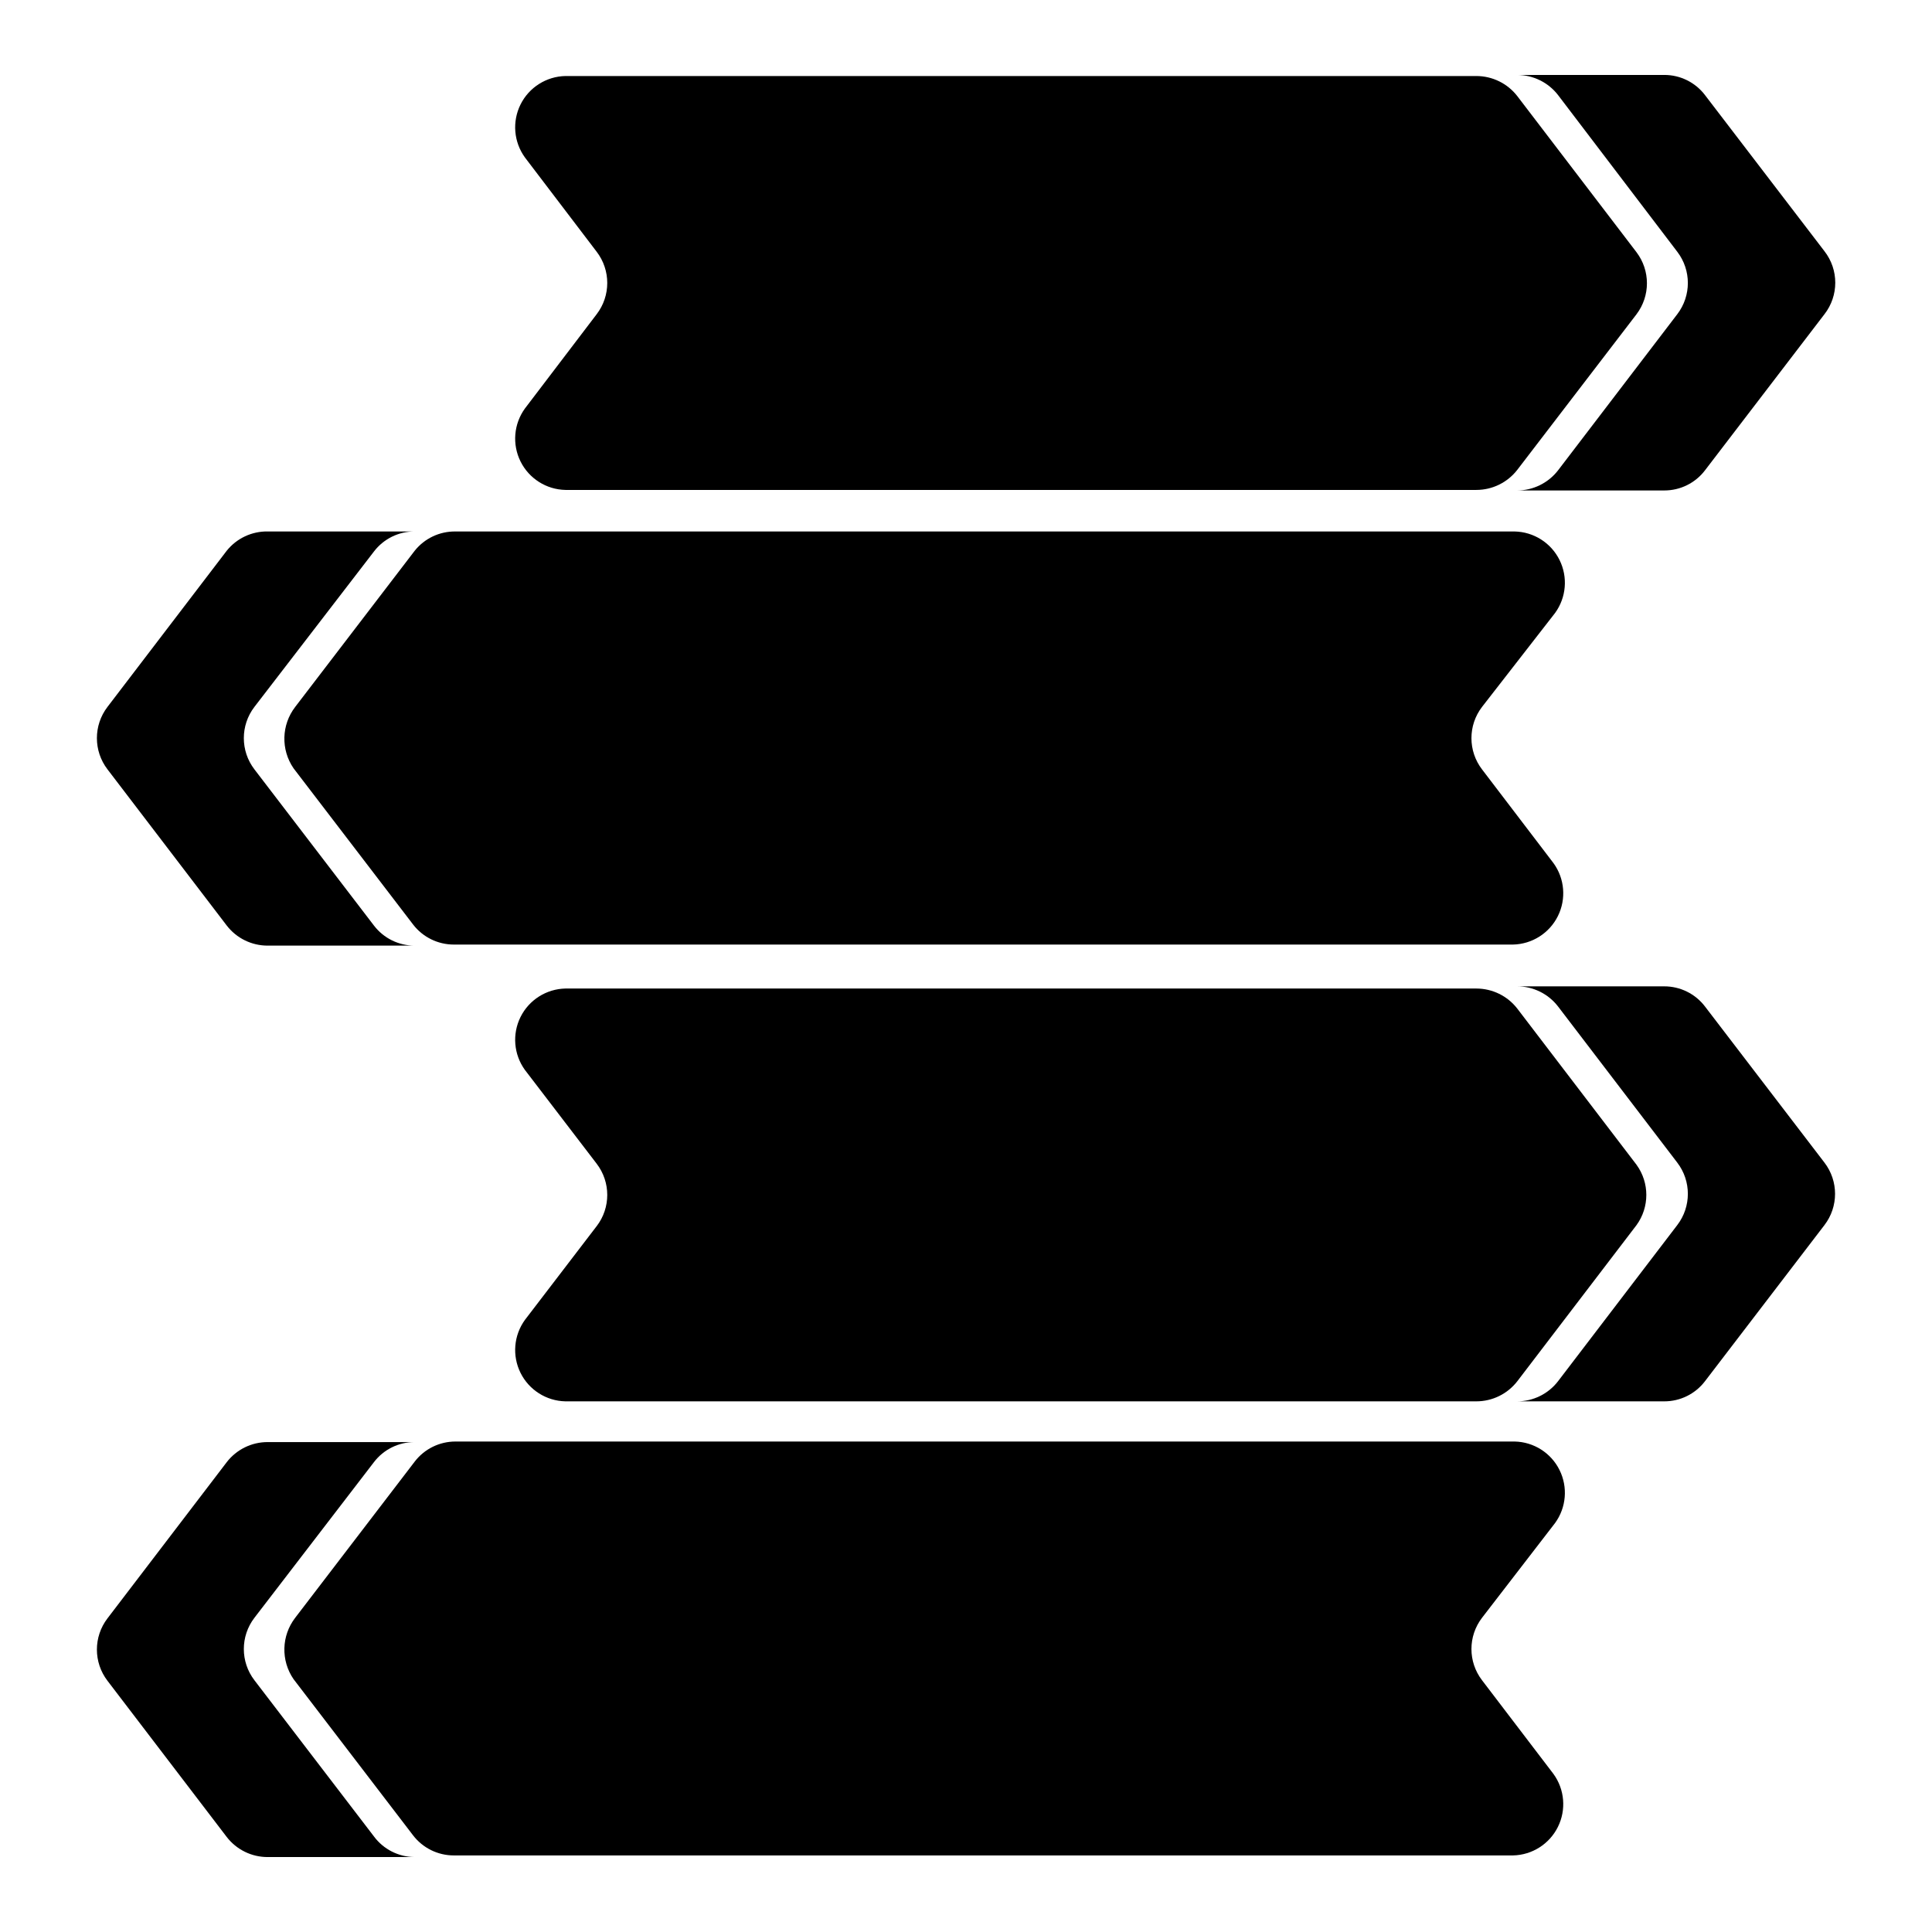 <?xml version="1.0" encoding="UTF-8"?>
<!-- Uploaded to: ICON Repo, www.iconrepo.com, Generator: ICON Repo Mixer Tools -->
<svg fill="#000000" width="800px" height="800px" version="1.1" viewBox="144 144 512 512" xmlns="http://www.w3.org/2000/svg">
 <g>
  <path d="m577.7 227.27-31.598 41.238c-2.602 3.359-6.613 5.328-10.867 5.328h-241.39c-5.062-0.105-9.648-3.016-11.902-7.551-2.25-4.535-1.797-9.945 1.176-14.043l19.004-24.973c3.742-4.883 3.742-11.672 0-16.555l-19.004-24.977c-2.973-4.098-3.426-9.508-1.176-14.043 2.254-4.535 6.84-7.441 11.902-7.547h241.39c4.254 0 8.266 1.965 10.867 5.324l31.598 41.383v0.004c3.672 4.852 3.672 11.555 0 16.41z"/>
  <path d="m222.23 331.34 31.668-41.383c2.617-3.277 6.602-5.164 10.797-5.109h280.7-0.004c5.062 0.105 9.648 3.012 11.898 7.547 2.254 4.535 1.801 9.945-1.172 14.043l-19.363 24.902c-3.742 4.883-3.742 11.672 0 16.555l18.93 24.832c2.977 4.094 3.426 9.508 1.176 14.039-2.254 4.535-6.836 7.445-11.898 7.551h-280.7c-4.231 0-8.223-1.969-10.797-5.324l-31.668-41.383v-0.004c-3.402-4.941-3.227-11.512 0.434-16.266z"/>
  <path d="m222.23 572.73 31.668-41.383v-0.004c2.574-3.356 6.562-5.324 10.797-5.324h280.7-0.004c5.062 0.105 9.648 3.012 11.898 7.547 2.254 4.535 1.801 9.945-1.172 14.043l-19.363 25.121c-3.742 4.883-3.742 11.668 0 16.551l18.93 24.832c2.977 4.098 3.426 9.508 1.176 14.043-2.254 4.535-6.836 7.445-11.898 7.551h-280.7c-4.231 0-8.223-1.969-10.797-5.328l-31.668-41.383c-3.402-4.941-3.227-11.512 0.434-16.266z"/>
  <path d="m577.7 468.66-31.598 41.383c-2.602 3.363-6.613 5.328-10.867 5.328h-241.39c-5.062-0.105-9.648-3.016-11.902-7.551-2.25-4.535-1.797-9.945 1.176-14.043l19-24.832 0.004 0.004c3.742-4.883 3.742-11.672 0-16.555l-19-24.832h-0.004c-2.973-4.098-3.426-9.508-1.176-14.043 2.254-4.531 6.84-7.441 11.902-7.547h241.39c4.254 0 8.266 1.965 10.867 5.324l31.598 41.383v0.004c3.457 4.766 3.457 11.211 0 15.977z"/>
  <path d="m627.5 227.27-31.668 41.383c-2.566 3.367-6.562 5.336-10.797 5.324h-39.008c4.25 0.004 8.266-1.965 10.867-5.324l31.598-41.383c3.742-4.883 3.742-11.672 0-16.555l-31.598-41.527c-2.602-3.363-6.617-5.328-10.867-5.328h39.008c4.234-0.012 8.23 1.961 10.797 5.328l31.668 41.383c3.82 4.91 3.82 11.785 0 16.699z"/>
  <path d="m627.5 468.66-31.668 41.383c-2.566 3.367-6.562 5.34-10.797 5.328h-39.008c4.254 0.012 8.27-1.957 10.867-5.328l31.598-41.383c3.742-4.883 3.742-11.672 0-16.555l-31.598-41.383c-2.598-3.371-6.613-5.336-10.867-5.328h39.008c4.234-0.008 8.23 1.961 10.797 5.328l31.668 41.383c3.746 4.883 3.746 11.672 0 16.555z"/>
  <path d="m253.89 394.6h-38.938c-4.254 0.012-8.27-1.957-10.867-5.328l-31.598-41.383c-3.742-4.883-3.742-11.672 0-16.555l31.598-41.383c2.641-3.289 6.648-5.176 10.867-5.109h38.938c-4.234-0.012-8.23 1.957-10.797 5.324l-31.668 41.168c-3.742 4.883-3.742 11.672 0 16.555l31.668 41.383c2.566 3.367 6.562 5.34 10.797 5.328z"/>
  <path d="m253.89 636.14h-38.938c-4.254 0.012-8.27-1.957-10.867-5.324l-31.598-41.387c-3.742-4.883-3.742-11.668 0-16.551l31.598-41.383v-0.004c2.598-3.367 6.613-5.336 10.867-5.324h38.938c-4.234-0.012-8.23 1.957-10.797 5.324l-31.668 41.242c-3.742 4.883-3.742 11.668 0 16.551l31.668 41.383v0.004c2.539 3.422 6.539 5.445 10.797 5.469z"/>
 </g>
</svg>
